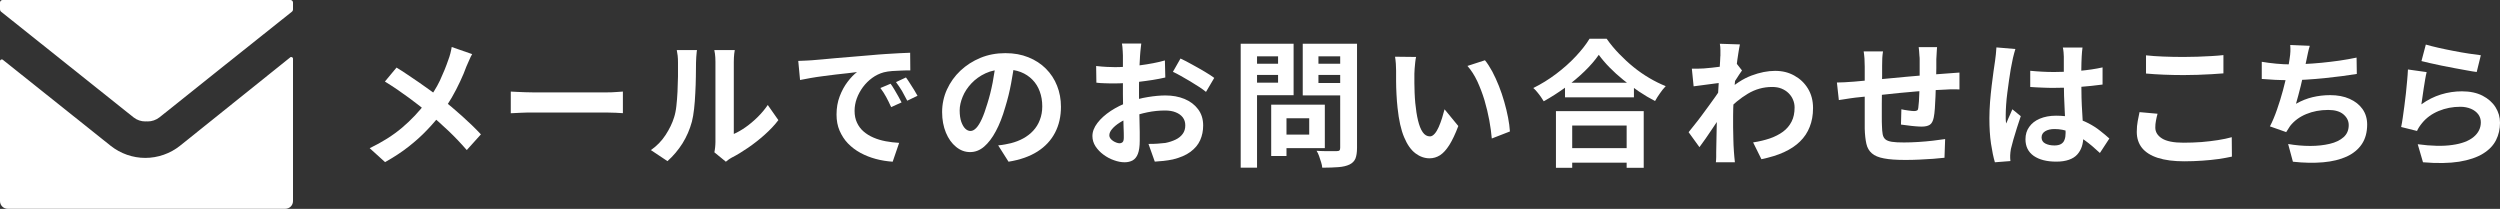 <?xml version="1.0" encoding="UTF-8"?>
<svg id="_レイヤー_2" data-name="レイヤー 2" xmlns="http://www.w3.org/2000/svg" viewBox="0 0 309.04 25.82">
  <rect x="0" y="0" width="309.04" height="25.82" fill="#333333" stroke="none"/>
  <defs>
    <style>
      .cls-1 {
        fill: #fff;
        stroke-width: 0px;
      }
    </style>
  </defs>
  <g id="_文字" data-name="文字">
    <g>
      <g>
        <path class="cls-1" d="m58.36,6.7c-.11.19-.24.44-.37.76-.14.31-.25.57-.34.77-.2.57-.46,1.18-.77,1.84s-.65,1.33-1.04,2c-.39.67-.81,1.31-1.27,1.92-.52.69-1.11,1.39-1.78,2.08-.66.7-1.42,1.38-2.27,2.05-.85.67-1.83,1.31-2.92,1.92l-1.9-1.72c1.55-.75,2.89-1.59,4.01-2.54,1.12-.95,2.12-2.01,3.01-3.19.69-.87,1.24-1.75,1.66-2.63.41-.88.76-1.74,1.05-2.59.09-.23.17-.49.25-.79.07-.3.13-.56.16-.77l2.53.88Zm-9.35,1.65c.43.26.89.55,1.37.88.48.32.97.65,1.46.99s.96.67,1.41,1c.45.33.85.63,1.22.9.91.71,1.79,1.46,2.65,2.23.86.77,1.64,1.52,2.33,2.26l-1.75,1.94c-.75-.86-1.51-1.66-2.28-2.39-.77-.73-1.6-1.47-2.5-2.22-.31-.26-.66-.54-1.05-.85-.4-.31-.82-.63-1.28-.97-.46-.34-.94-.68-1.45-1.03-.51-.35-1.03-.68-1.56-1.01l1.44-1.73Z"/>
        <path class="cls-1" d="m63.15,11.32c.2.01.46.03.78.04.32.02.65.03.99.04.35.01.67.02.96.02h9.13c.4,0,.77-.01,1.12-.04.35-.03.64-.05.87-.06v2.67c-.19-.01-.48-.03-.87-.05-.39-.02-.76-.03-1.12-.03h-9.13c-.49,0-.99,0-1.5.03-.51.02-.92.04-1.24.06v-2.67Z"/>
        <path class="cls-1" d="m80.44,18.57c.75-.52,1.36-1.15,1.84-1.89.48-.74.83-1.46,1.05-2.18.12-.37.22-.84.28-1.39.06-.55.11-1.14.14-1.77.03-.63.05-1.25.06-1.87,0-.62,0-1.19,0-1.71,0-.34-.01-.63-.04-.88s-.07-.47-.11-.69h2.5s-.03.12-.04.28c-.02.16-.03.36-.05.58-.02.22-.03.45-.03.69,0,.5,0,1.08-.02,1.74-.01.66-.03,1.34-.07,2.03-.03.69-.08,1.35-.15,1.96-.07.62-.16,1.14-.27,1.57-.26.96-.65,1.86-1.16,2.68-.52.82-1.14,1.56-1.86,2.2l-2.07-1.38Zm7.87.25c.03-.17.07-.37.09-.59s.04-.44.04-.67V7.65c0-.39-.02-.72-.06-1s-.07-.44-.08-.46h2.53s-.03.18-.07.47c-.03.29-.05.63-.05,1.01v8.89c.46-.2.95-.48,1.45-.83.5-.35.99-.76,1.47-1.23.48-.47.91-.98,1.28-1.52l1.31,1.87c-.46.61-1.03,1.21-1.69,1.8-.66.59-1.35,1.13-2.05,1.61s-1.38.9-2.02,1.22c-.18.1-.33.2-.44.28s-.21.16-.29.23l-1.43-1.17Z"/>
        <path class="cls-1" d="m98.68,7.53c.34-.01.66-.03.97-.04s.54-.03.7-.04c.35-.02.78-.06,1.3-.11.52-.05,1.09-.1,1.73-.16.64-.06,1.32-.11,2.05-.17s1.48-.12,2.26-.19c.59-.06,1.18-.1,1.76-.14.58-.04,1.14-.07,1.67-.1.53-.03.99-.05,1.39-.06l.02,2.18c-.31,0-.66,0-1.05.02-.4.01-.79.03-1.18.06-.39.03-.74.08-1.05.16-.51.14-.99.37-1.43.69-.44.32-.82.7-1.15,1.14-.32.44-.58.91-.76,1.41s-.27,1.01-.27,1.52c0,.56.1,1.05.3,1.47.2.43.47.79.82,1.09.35.3.75.55,1.22.75.46.2.97.35,1.5.45.54.1,1.1.17,1.67.2l-.8,2.33c-.71-.05-1.41-.16-2.08-.34s-1.31-.43-1.9-.75c-.59-.32-1.1-.71-1.54-1.16s-.78-.99-1.04-1.58c-.26-.6-.38-1.26-.38-2,0-.82.13-1.57.39-2.25.26-.69.59-1.29.98-1.8s.78-.92,1.16-1.2c-.32.05-.7.09-1.15.14-.45.05-.93.1-1.45.16s-1.04.13-1.57.2-1.05.14-1.54.23-.94.17-1.33.25l-.22-2.33Zm11.41,2.82c.15.2.3.44.47.72.16.28.33.56.48.83.16.28.29.53.41.76l-1.29.58c-.22-.48-.42-.9-.62-1.26s-.43-.73-.71-1.1l1.26-.53Zm1.9-.78c.15.2.31.44.48.71.18.27.35.54.52.82.17.28.31.52.43.74l-1.27.61c-.23-.45-.45-.86-.65-1.21-.21-.35-.46-.71-.74-1.09l1.24-.58Z"/>
        <path class="cls-1" d="m125.43,7.55c-.11.86-.26,1.78-.44,2.75-.18.98-.42,1.96-.73,2.96-.33,1.15-.71,2.13-1.16,2.96-.44.83-.93,1.46-1.45,1.91-.53.45-1.1.67-1.73.67s-1.2-.21-1.73-.64c-.53-.43-.95-1.01-1.26-1.76-.31-.75-.47-1.6-.47-2.55s.2-1.92.6-2.79c.4-.87.95-1.65,1.66-2.32s1.54-1.2,2.48-1.59c.95-.39,1.97-.58,3.07-.58s2,.17,2.85.51,1.57.81,2.17,1.41,1.06,1.3,1.38,2.11c.32.8.48,1.67.48,2.6,0,1.19-.24,2.26-.73,3.2-.49.94-1.21,1.72-2.17,2.33s-2.15,1.03-3.58,1.26l-1.28-2.02c.33-.03.62-.07.87-.12.25-.05.49-.1.71-.15.54-.14,1.05-.33,1.52-.59s.88-.57,1.23-.95c.35-.38.63-.82.82-1.33.2-.51.3-1.07.3-1.68,0-.67-.1-1.28-.31-1.84-.2-.56-.5-1.04-.9-1.45-.4-.41-.88-.73-1.44-.95-.57-.22-1.22-.33-1.96-.33-.91,0-1.71.16-2.4.48-.69.32-1.27.74-1.75,1.25-.48.51-.84,1.06-1.08,1.65-.24.59-.37,1.15-.37,1.68,0,.57.07,1.04.2,1.42.14.38.3.66.5.85.2.19.41.28.64.28.24,0,.47-.12.71-.37.23-.24.46-.61.69-1.11.23-.5.45-1.13.68-1.89.26-.82.48-1.69.66-2.62.18-.93.31-1.84.39-2.72l2.31.07Z"/>
        <path class="cls-1" d="m141.08,5.39c-.01.09-.03.23-.05.42-.02.19-.04.37-.06.56-.02.19-.03.35-.04.5-.02.33-.04.69-.06,1.08-.02.39-.03.79-.04,1.21-.01.41-.02.83-.03,1.25,0,.42,0,.83,0,1.22,0,.46,0,.98.02,1.54.01.56.03,1.12.04,1.67s.03,1.05.03,1.5c0,.45,0,.8,0,1.05,0,.7-.08,1.25-.23,1.63-.15.39-.37.65-.65.81-.28.15-.61.23-.99.23-.41,0-.84-.08-1.31-.25-.46-.16-.9-.39-1.3-.69-.4-.29-.73-.64-.99-1.03-.25-.39-.38-.81-.38-1.27,0-.54.21-1.09.62-1.62.41-.54.96-1.03,1.65-1.49.69-.45,1.43-.82,2.22-1.09.76-.28,1.54-.49,2.35-.62.8-.13,1.53-.2,2.18-.2.87,0,1.66.14,2.36.43s1.26.71,1.68,1.27c.42.56.63,1.22.63,2.01,0,.66-.12,1.26-.37,1.82-.25.56-.65,1.03-1.2,1.44s-1.28.72-2.18.94c-.39.08-.77.14-1.15.18-.38.04-.74.07-1.08.09l-.78-2.19c.39,0,.76,0,1.11-.03s.68-.05.98-.09c.46-.09.88-.23,1.26-.41s.67-.42.88-.71c.22-.29.32-.65.32-1.05,0-.39-.1-.71-.31-.99-.21-.27-.5-.48-.88-.63-.37-.15-.81-.22-1.31-.22-.71,0-1.44.07-2.17.22-.73.15-1.43.35-2.1.61-.5.19-.95.42-1.34.67-.4.25-.71.52-.94.79-.23.27-.34.53-.34.78,0,.14.04.26.13.38s.2.22.33.31c.14.09.27.16.42.21.14.05.26.08.37.08.16,0,.29-.05.39-.14s.15-.29.15-.57c0-.31,0-.75-.03-1.32-.02-.57-.03-1.21-.05-1.91-.02-.7-.03-1.4-.03-2.09,0-.48,0-.96,0-1.44,0-.49,0-.95,0-1.39s0-.83,0-1.17c0-.34,0-.61,0-.8,0-.12,0-.28-.02-.48-.01-.19-.03-.39-.04-.59-.02-.2-.04-.34-.06-.43h2.35Zm-5.58,2.77c.5.06.94.09,1.32.11s.72.03,1.03.03c.44,0,.93-.02,1.46-.06.53-.04,1.08-.1,1.63-.17s1.1-.16,1.62-.26,1.01-.21,1.44-.34l.05,2.11c-.48.11-.99.21-1.55.3-.56.09-1.11.16-1.67.23-.56.07-1.09.12-1.6.15-.5.03-.94.05-1.32.05-.57,0-1.03,0-1.39-.02-.36-.01-.69-.03-.99-.07l-.03-2.06Zm10.42-.93c.43.2.92.45,1.45.75.54.29,1.05.59,1.55.88.49.29.89.55,1.18.77l-1.02,1.73c-.22-.18-.5-.39-.84-.61-.35-.23-.72-.46-1.12-.7-.4-.24-.79-.46-1.16-.67-.37-.21-.7-.38-.97-.5l.94-1.65Z"/>
        <path class="cls-1" d="m153.37,5.41h2.02v15.32h-2.02V5.41Zm1,2.47h4.25v1.38h-4.25v-1.38Zm.15-2.47h5.39v6.36h-5.39v-1.55h3.47v-3.26h-3.47v-1.55Zm2.62,7.53h1.89v6.34h-1.89v-6.34Zm.88,0h5.75v5.37h-5.75v-1.67h3.82v-2.02h-3.82v-1.68Zm8.77-7.53v1.55h-3.81v3.3h3.81v1.53h-5.75v-6.38h5.75Zm-4.54,2.47h4.28v1.38h-4.28v-1.38Zm3.43-2.47h2.07v12.87c0,.57-.07,1.01-.2,1.33-.14.32-.38.56-.73.73-.36.17-.82.28-1.36.32s-1.21.07-2.01.07c-.01-.2-.06-.43-.14-.68-.08-.25-.16-.5-.25-.76-.09-.25-.19-.47-.31-.65.34.02.68.04,1.02.04.34,0,.64,0,.91,0,.27,0,.46,0,.57,0,.16,0,.27-.03.33-.09.06-.06.09-.17.09-.33V5.41Z"/>
        <path class="cls-1" d="m175.05,7.04c-.05.2-.08.44-.11.7s-.05.52-.07.77c-.02.25-.03.45-.03.61-.01.37-.01.76,0,1.16,0,.4.02.8.03,1.22.02.41.04.82.08,1.23.08.82.19,1.54.34,2.16.15.62.34,1.11.58,1.45.24.35.54.52.9.52.19,0,.38-.11.57-.32s.36-.5.51-.84c.15-.35.29-.71.41-1.1s.22-.75.31-1.09l1.7,2.07c-.37.99-.75,1.77-1.11,2.35-.37.58-.75,1-1.15,1.26-.4.25-.83.38-1.29.38-.61,0-1.19-.2-1.74-.61-.55-.41-1.02-1.07-1.4-1.98-.39-.91-.66-2.13-.82-3.65-.06-.52-.1-1.07-.13-1.65-.03-.58-.05-1.13-.05-1.65,0-.52,0-.95,0-1.29,0-.24-.01-.52-.03-.85-.02-.33-.06-.62-.1-.88l2.62.03Zm8.5.39c.32.39.62.86.92,1.41.29.56.57,1.15.82,1.79.25.63.47,1.28.66,1.95s.35,1.31.47,1.94c.12.63.2,1.2.23,1.73l-2.24.87c-.06-.69-.16-1.45-.31-2.26s-.35-1.64-.59-2.46c-.25-.83-.55-1.61-.89-2.35-.35-.74-.75-1.37-1.22-1.9l2.16-.7Z"/>
        <path class="cls-1" d="m197.64,6.77c-.46.67-1.05,1.35-1.76,2.04-.71.69-1.5,1.35-2.36,1.99-.87.63-1.77,1.21-2.69,1.72-.09-.16-.21-.34-.35-.54-.14-.2-.29-.4-.46-.6-.16-.2-.33-.37-.48-.5.99-.49,1.93-1.07,2.83-1.75s1.71-1.4,2.42-2.16c.71-.76,1.28-1.48,1.7-2.18h2.12c.45.65.96,1.26,1.53,1.85.57.59,1.16,1.14,1.79,1.65.63.51,1.28.96,1.96,1.36.68.4,1.35.73,2.02,1-.25.26-.49.55-.71.88-.23.32-.43.64-.61.96-.66-.34-1.32-.73-1.99-1.18-.67-.45-1.31-.92-1.93-1.43-.62-.5-1.19-1.02-1.71-1.55s-.96-1.05-1.33-1.56Zm-5.3,6.97h10.85v7h-2.11v-5.22h-6.73v5.22h-2.01v-7Zm.9,4.57h8.79v1.8h-8.79v-1.8Zm.22-8.08h8.52v1.8h-8.52v-1.8Z"/>
        <path class="cls-1" d="m212.87,10.22c-.18.01-.41.04-.7.08s-.59.08-.91.12c-.32.04-.65.08-.98.13-.33.05-.63.08-.92.12l-.22-2.18c.25.01.48.01.71,0,.22,0,.48-.01.77-.03.27-.02.6-.05.98-.09.38-.04.77-.09,1.16-.14.39-.06.76-.12,1.1-.19.34-.07.61-.14.8-.2l.68.87c-.1.14-.22.31-.35.51s-.26.41-.4.62c-.14.21-.25.39-.36.55l-1,3.2c-.18.26-.41.59-.67.99-.27.4-.55.82-.84,1.26-.29.44-.58.87-.87,1.28-.28.41-.54.76-.77,1.07l-1.34-1.85c.22-.27.46-.59.75-.94s.58-.74.88-1.14c.3-.4.6-.8.89-1.21.29-.4.57-.78.82-1.14.25-.36.47-.67.64-.93l.03-.44.12-.31Zm-.2-3.28v-.76c0-.25-.02-.51-.07-.77l2.48.08c-.06.26-.12.64-.2,1.13-.08.49-.16,1.06-.23,1.69s-.14,1.3-.2,2c-.06.7-.11,1.39-.15,2.08-.04.69-.06,1.34-.06,1.94,0,.46,0,.94,0,1.41,0,.48.01.96.03,1.46.01.5.03,1.01.07,1.55.01.15.03.35.05.62.02.27.05.5.07.69h-2.35c.02-.19.04-.42.04-.67,0-.25,0-.45,0-.59.01-.56.02-1.07.03-1.55s.02-.98.03-1.51c0-.53.02-1.15.04-1.85.01-.26.03-.59.05-.99.02-.4.05-.84.08-1.33.03-.48.06-.97.09-1.47.03-.5.06-.97.09-1.4.03-.44.05-.81.07-1.12.02-.31.03-.52.03-.64Zm4.06,10.66c.75-.11,1.43-.28,2.06-.49.62-.22,1.16-.49,1.62-.83.46-.34.81-.76,1.06-1.25.25-.49.37-1.07.37-1.74,0-.33-.06-.65-.19-.95-.12-.31-.31-.58-.55-.82s-.54-.43-.88-.57c-.34-.14-.73-.2-1.16-.2-1.08,0-2.08.28-3.01.84s-1.81,1.28-2.63,2.17v-2.41c1.02-.95,2.05-1.62,3.09-2.01,1.04-.39,2.01-.58,2.92-.58s1.66.19,2.37.58c.71.39,1.27.92,1.69,1.61.42.69.63,1.49.63,2.4s-.14,1.64-.41,2.33c-.27.69-.67,1.3-1.21,1.82-.53.52-1.2.96-1.99,1.32-.79.36-1.72.64-2.77.86l-1.02-2.06Z"/>
        <path class="cls-1" d="m227.07,10.2c.25,0,.56-.01.94-.03.37-.02.78-.05,1.21-.08.34-.03.84-.08,1.51-.14.67-.06,1.43-.13,2.28-.21.85-.08,1.74-.16,2.66-.25.92-.08,1.81-.16,2.66-.23.85-.07,1.6-.12,2.26-.17.24-.02.51-.04.81-.06.3-.02.57-.04.82-.06v2.09c-.09-.01-.24-.02-.44-.02s-.42,0-.64,0c-.22,0-.41.01-.55.03-.44.01-.98.04-1.62.08s-1.31.09-2.04.15c-.73.06-1.46.13-2.22.2-.75.07-1.48.15-2.17.23-.69.08-1.31.15-1.87.2s-1,.1-1.33.14c-.18.02-.4.05-.66.09-.26.04-.52.08-.77.12-.26.04-.46.07-.6.09l-.24-2.18Zm5.7-3.84c-.05.28-.07.56-.09.82-.01.27-.02.58-.02.94,0,.31,0,.71,0,1.22,0,.51-.01,1.06-.02,1.66,0,.6-.01,1.19-.02,1.79,0,.59,0,1.14,0,1.62s0,.87.02,1.16c.01.42.04.76.09,1.03.05.27.16.47.33.62.17.15.44.25.81.31s.87.08,1.5.08c.56,0,1.14-.02,1.77-.06.62-.04,1.22-.09,1.8-.16.58-.07,1.08-.14,1.51-.2l-.08,2.31c-.37.04-.84.09-1.39.13-.56.04-1.13.07-1.73.1-.6.03-1.17.04-1.72.04-1.1,0-1.98-.06-2.64-.19-.66-.12-1.16-.33-1.5-.63-.34-.29-.57-.69-.68-1.19-.11-.5-.18-1.12-.2-1.85,0-.25,0-.58,0-1,0-.42,0-.89,0-1.4v-1.59c0-.54,0-1.06,0-1.56,0-.49,0-.93,0-1.3v-.82c0-.35-.01-.68-.03-.99-.02-.31-.06-.61-.1-.9h2.4Zm6.68-.51c-.01.09-.02.22-.03.4-.01.18-.02.36-.03.55-.01.19-.02.37-.03.53,0,.37,0,.74,0,1.09,0,.35-.01.68-.02.99,0,.31-.01.62-.03.91-.01.5-.03,1.02-.05,1.56-.02.54-.05,1.05-.08,1.51-.03.46-.08.84-.14,1.14-.09.44-.25.74-.48.89-.23.15-.56.23-1,.23-.19,0-.46-.01-.79-.04-.33-.03-.66-.06-.99-.11-.32-.05-.59-.08-.79-.1l.05-1.89c.26.06.55.11.86.15s.55.07.71.07c.17,0,.3-.03.38-.08.08-.05.13-.16.14-.31.03-.21.06-.49.08-.82.02-.33.03-.69.05-1.08.02-.39.03-.77.04-1.15v-2.89c0-.15,0-.32-.03-.52-.02-.2-.03-.39-.04-.59-.01-.19-.03-.35-.05-.46h2.28Z"/>
        <path class="cls-1" d="m249.13,6.07c-.03.11-.08.27-.14.48-.06.2-.11.4-.15.59-.04.19-.07.34-.09.44-.06.24-.12.56-.19.96s-.14.86-.21,1.36c-.07.5-.14,1.02-.21,1.55-.07.53-.12,1.03-.15,1.5-.03.47-.05.88-.05,1.22,0,.17,0,.35,0,.55s.03.38.06.55c.08-.2.16-.4.25-.6.08-.19.17-.39.26-.58.09-.19.18-.39.25-.58l1.04.85c-.16.46-.32.95-.48,1.46-.16.51-.31.99-.44,1.45s-.23.83-.3,1.14c-.02.11-.04.25-.06.41s-.03.29-.03.39c0,.09,0,.2,0,.33,0,.13.01.25.03.37l-1.92.15c-.18-.6-.34-1.37-.48-2.3-.14-.94-.2-1.98-.2-3.14,0-.63.03-1.3.08-2,.06-.7.12-1.37.2-2.01s.15-1.24.23-1.78.14-.97.19-1.3c.03-.24.07-.51.1-.81.03-.3.06-.59.07-.86l2.35.2Zm8.3-.19c-.02.16-.04.33-.06.53-.02.19-.03.39-.04.58-.01.18-.02.43-.03.73-.01.31-.02.65-.02,1.03v1.2c0,.77.01,1.49.03,2.17.02.67.05,1.3.09,1.87.03.57.06,1.1.09,1.57.03.48.04.92.04,1.33,0,.44-.06.85-.18,1.22-.12.37-.31.7-.57.99s-.6.5-1.03.65c-.43.15-.94.23-1.56.23-1.18,0-2.11-.24-2.79-.71-.68-.48-1.02-1.16-1.02-2.06,0-.58.15-1.09.46-1.52.31-.44.74-.78,1.31-1.02s1.24-.37,2.01-.37,1.54.08,2.19.25c.66.17,1.26.4,1.8.68s1.03.59,1.45.93c.42.33.81.65,1.15.96l-1.17,1.79c-.65-.61-1.27-1.14-1.89-1.58-.61-.44-1.22-.78-1.83-1.02-.61-.24-1.23-.36-1.88-.36-.48,0-.86.09-1.16.27-.3.18-.45.44-.45.77s.15.59.46.75.68.24,1.12.24c.35,0,.63-.06.83-.18.2-.12.35-.29.43-.53.09-.23.13-.51.13-.84,0-.29-.01-.68-.03-1.16-.02-.48-.05-1.01-.08-1.6s-.05-1.2-.08-1.84c-.02-.64-.03-1.27-.03-1.88,0-.65,0-1.23,0-1.76,0-.53,0-.92,0-1.18,0-.12-.01-.3-.03-.53-.02-.23-.05-.43-.09-.6h2.43Zm-6.46,2.87c.49.05.98.08,1.47.11.49.03.99.04,1.5.04,1.04,0,2.08-.04,3.11-.14s1.98-.23,2.86-.43v2.12c-.88.12-1.84.22-2.87.3s-2.06.11-3.09.11c-.5,0-.99,0-1.49-.03-.49-.02-.99-.04-1.49-.08v-2.02Z"/>
        <path class="cls-1" d="m266.71,14.05c-.08.29-.15.58-.2.87-.06.28-.08.57-.08.85,0,.54.27.99.82,1.34.55.35,1.44.53,2.66.53.77,0,1.51-.03,2.23-.08.71-.06,1.39-.14,2.03-.24.64-.1,1.21-.22,1.71-.36l.02,2.4c-.5.11-1.05.21-1.67.3s-1.27.15-1.98.2c-.71.05-1.46.08-2.25.08-1.29,0-2.37-.14-3.25-.42-.87-.28-1.52-.69-1.96-1.23-.43-.54-.65-1.2-.65-1.98,0-.5.04-.95.12-1.36.08-.41.15-.77.22-1.09l2.23.2Zm-1.43-7.21c.62.07,1.33.12,2.11.15.78.03,1.62.05,2.52.05.56,0,1.13-.01,1.73-.03.59-.02,1.17-.05,1.73-.08.56-.03,1.05-.07,1.48-.12v2.26c-.4.03-.88.07-1.44.1-.56.03-1.15.06-1.75.08-.61.02-1.18.03-1.73.03-.88,0-1.71-.02-2.47-.05s-1.48-.08-2.18-.14v-2.24Z"/>
        <path class="cls-1" d="m279.6,7.64c.54.09,1.13.17,1.77.23.63.06,1.22.09,1.75.09s1.14-.02,1.79-.05c.65-.03,1.34-.08,2.07-.15.73-.07,1.45-.16,2.18-.26.73-.11,1.45-.23,2.15-.38l.03,2.02c-.54.09-1.16.18-1.84.27s-1.4.17-2.15.25-1.48.13-2.21.18c-.73.05-1.39.07-2.01.07-.66,0-1.28-.01-1.88-.04-.59-.03-1.15-.07-1.66-.11v-2.11Zm5.93-1.99c-.09.29-.17.59-.23.88-.06.29-.12.58-.18.86-.06.27-.12.58-.2.94-.07.35-.15.72-.24,1.11s-.18.79-.27,1.18c-.1.4-.2.78-.3,1.16s-.2.73-.29,1.05c.69-.39,1.38-.66,2.06-.82.68-.16,1.4-.25,2.16-.25.92,0,1.72.15,2.41.46.69.31,1.22.73,1.6,1.27.38.54.57,1.18.57,1.9,0,.95-.22,1.76-.65,2.41-.44.66-1.06,1.17-1.87,1.55-.81.37-1.78.61-2.91.71-1.13.1-2.38.08-3.75-.07l-.59-2.19c.93.16,1.84.24,2.73.24s1.69-.09,2.41-.26,1.28-.44,1.71-.82c.43-.38.64-.88.64-1.5,0-.51-.22-.95-.65-1.32-.43-.37-1.06-.55-1.89-.55-.99,0-1.89.17-2.71.51-.82.34-1.49.83-2,1.48-.08.12-.16.24-.23.36-.07.11-.16.24-.25.39l-2.01-.71c.32-.61.61-1.31.88-2.09.27-.78.52-1.57.73-2.36.21-.79.39-1.53.53-2.22.14-.69.23-1.24.29-1.67.06-.36.09-.67.1-.93.01-.26,0-.52-.02-.79l2.41.1Z"/>
        <path class="cls-1" d="m299.97,8.93c-.06.23-.12.52-.18.88-.06.36-.12.73-.18,1.11s-.11.75-.16,1.1c-.05.35-.09.65-.13.88.77-.56,1.58-.96,2.42-1.22.84-.26,1.71-.39,2.59-.39,1,0,1.85.18,2.55.54.7.36,1.24.84,1.61,1.43.37.59.55,1.23.55,1.92,0,.77-.16,1.48-.49,2.14-.33.66-.87,1.22-1.62,1.68s-1.73.79-2.94.99c-1.21.19-2.7.22-4.47.07l-.65-2.23c1.7.23,3.13.26,4.28.09,1.16-.16,2.03-.49,2.63-.99.59-.49.89-1.1.89-1.81,0-.37-.11-.71-.32-.99s-.52-.52-.9-.68c-.39-.16-.82-.25-1.31-.25-.95,0-1.84.17-2.68.52s-1.52.84-2.05,1.49c-.15.18-.27.35-.37.5-.1.15-.18.31-.26.48l-1.96-.49c.07-.33.14-.72.2-1.16s.14-.93.2-1.45c.07-.52.13-1.03.19-1.56.06-.52.11-1.04.15-1.55.05-.51.08-.97.1-1.39l2.28.32Zm-.1-3.42c.41.12.92.25,1.53.39.61.14,1.25.27,1.92.4.67.13,1.3.24,1.9.33.6.09,1.08.16,1.45.2l-.51,2.07c-.34-.04-.75-.11-1.23-.2s-.99-.18-1.53-.28c-.54-.1-1.07-.21-1.59-.31-.52-.11-1-.21-1.43-.31s-.78-.19-1.05-.25l.54-2.04Z"/>
      </g>
      <g>
        <path class="cls-1" d="m35.91,0H.32c-.18,0-.32.14-.32.32v.84c0,.11.05.22.14.29,5.46,4.36,10.92,8.7,16.36,13.05.44.35.95.51,1.46.51.05,0,.1,0,.15-.01.05,0,.1.01.15.01.51,0,1.02-.17,1.46-.51,5.44-4.36,10.9-8.7,16.36-13.05.09-.07.14-.18.14-.29V.32c0-.18-.14-.32-.32-.32Z"/>
        <path class="cls-1" d="m35.88,7.09l-13.63,10.93c-1.2.96-2.74,1.5-4.29,1.5s-3.05-.53-4.27-1.49l-5.39-4.3L.35,7.39c-.14-.11-.35-.01-.35.17v17.3c0,.53.43.95.95.95h34.32c.53,0,.95-.43.95-.95V7.26c0-.18-.21-.28-.35-.17Z"/>
      </g>
    </g>
  </g>
</svg>